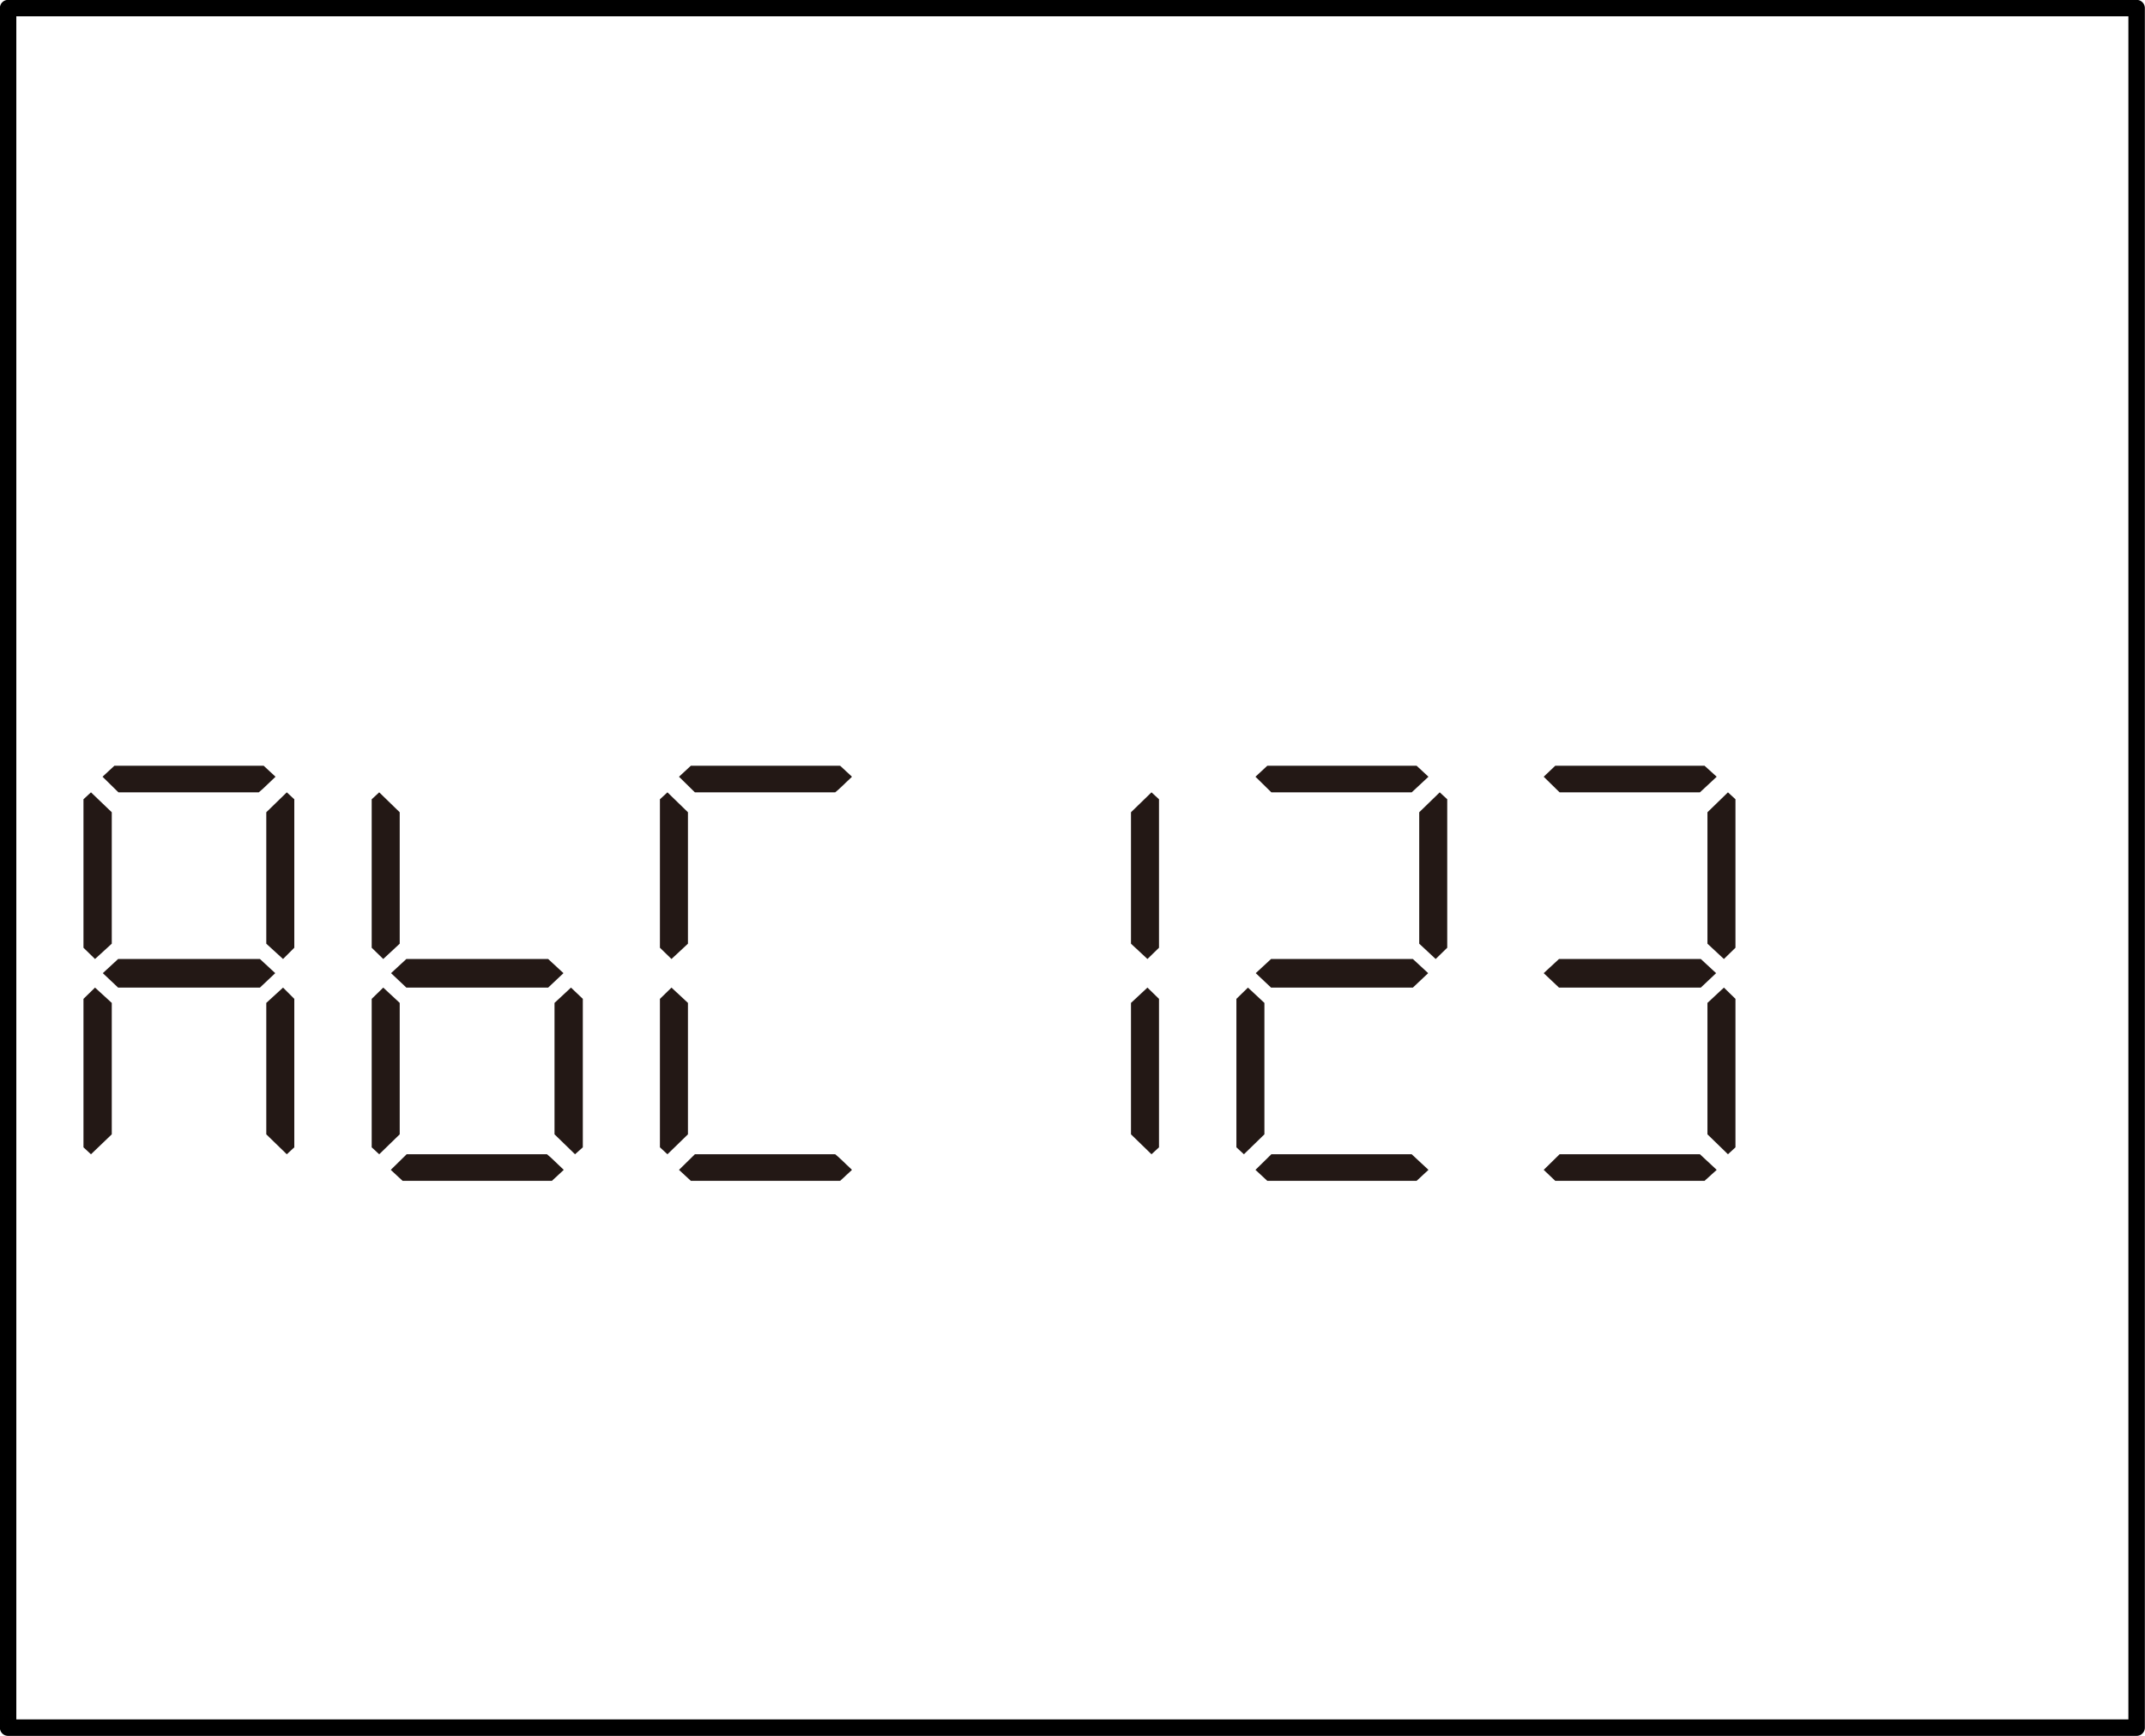 <svg id="图层_1" data-name="图层 1" xmlns="http://www.w3.org/2000/svg" viewBox="0 0 74.27 60.1"><defs><style>.cls-1{fill:none;stroke:#000;stroke-linecap:round;stroke-linejoin:round;stroke-width:0.57px;}.cls-2{fill:#231815;}</style></defs><rect class="cls-1" x="0.28" y="0.28" width="73.7" height="59.53"/><polygon class="cls-2" points="23.11 27.43 22.85 27.67 22.85 32.81 23.25 33.2 23.82 32.67 23.82 28.12 23.11 27.43"/><polygon class="cls-2" points="29.5 26.89 29.09 26.51 23.92 26.51 23.51 26.89 24.06 27.43 28.92 27.43 29.07 27.3 29.5 26.89"/><polygon class="cls-2" points="23.11 39.96 22.85 39.72 22.85 34.58 23.25 34.19 23.82 34.72 23.82 39.27 23.11 39.96"/><polygon class="cls-2" points="29.5 40.5 29.09 40.88 23.92 40.88 23.51 40.5 24.06 39.96 28.92 39.96 29.07 40.09 29.5 40.5"/><polygon class="cls-2" points="39.87 27.43 40.13 27.67 40.13 32.81 39.73 33.2 39.16 32.67 39.16 28.12 39.87 27.43"/><polygon class="cls-2" points="39.87 39.96 40.13 39.72 40.13 34.58 39.73 34.19 39.16 34.72 39.16 39.27 39.87 39.96"/><polygon class="cls-2" points="49.85 27.43 50.11 27.67 50.11 32.81 49.71 33.2 49.14 32.67 49.14 28.12 49.85 27.43"/><polygon class="cls-2" points="49.46 26.89 49.05 26.51 43.88 26.51 43.47 26.89 44.02 27.43 48.88 27.43 49.02 27.3 49.46 26.89"/><polygon class="cls-2" points="43.07 39.96 42.81 39.72 42.81 34.58 43.21 34.19 43.78 34.72 43.78 39.27 43.07 39.96"/><polygon class="cls-2" points="49.46 40.5 49.05 40.88 43.88 40.88 43.47 40.5 44.02 39.96 48.88 39.96 49.02 40.09 49.46 40.5"/><polygon class="cls-2" points="48.92 33.2 46.46 33.2 44.01 33.2 43.48 33.69 44.01 34.19 46.46 34.19 48.92 34.19 49.45 33.69 48.92 33.2"/><polygon class="cls-2" points="59.83 27.43 60.09 27.67 60.09 32.81 59.69 33.2 59.12 32.67 59.12 28.12 59.83 27.43"/><polygon class="cls-2" points="59.44 26.89 59.02 26.51 53.85 26.51 53.45 26.89 54 27.43 58.86 27.43 59 27.3 59.44 26.89"/><polygon class="cls-2" points="59.83 39.96 60.09 39.72 60.09 34.58 59.69 34.19 59.12 34.72 59.12 39.27 59.83 39.96"/><polygon class="cls-2" points="59.44 40.5 59.02 40.88 53.85 40.88 53.45 40.5 54 39.96 58.86 39.96 59 40.09 59.44 40.5"/><polygon class="cls-2" points="58.89 33.2 56.44 33.2 53.98 33.2 53.45 33.69 53.98 34.19 56.44 34.19 58.89 34.19 59.42 33.69 58.89 33.2"/><polygon class="cls-2" points="13.13 27.43 12.87 27.67 12.87 32.81 13.27 33.2 13.84 32.67 13.84 28.12 13.13 27.43"/><polygon class="cls-2" points="19.91 39.96 20.18 39.72 20.18 34.58 19.77 34.19 19.2 34.72 19.2 39.27 19.91 39.96"/><polygon class="cls-2" points="13.13 39.96 12.87 39.72 12.87 34.58 13.27 34.19 13.84 34.72 13.84 39.27 13.13 39.96"/><polygon class="cls-2" points="19.52 40.5 19.11 40.88 13.94 40.88 13.53 40.5 14.08 39.96 18.94 39.96 19.09 40.09 19.52 40.5"/><polygon class="cls-2" points="18.98 33.2 16.52 33.2 14.07 33.2 13.54 33.69 14.07 34.19 16.52 34.19 18.98 34.19 19.51 33.69 18.98 33.2"/><polygon class="cls-2" points="9.93 27.43 10.19 27.67 10.19 32.81 9.8 33.2 9.22 32.67 9.22 28.12 9.93 27.43"/><polygon class="cls-2" points="3.15 27.43 2.89 27.67 2.89 32.81 3.29 33.2 3.87 32.67 3.87 28.12 3.15 27.43"/><polygon class="cls-2" points="9.54 26.89 9.13 26.51 3.96 26.51 3.55 26.89 4.1 27.43 8.96 27.43 9.11 27.3 9.54 26.89"/><polygon class="cls-2" points="9.93 39.96 10.19 39.72 10.19 34.58 9.8 34.19 9.22 34.72 9.22 39.27 9.93 39.96"/><polygon class="cls-2" points="3.15 39.96 2.89 39.72 2.89 34.58 3.29 34.19 3.87 34.72 3.87 39.27 3.15 39.96"/><polygon class="cls-2" points="9 33.2 6.54 33.2 4.09 33.2 3.56 33.69 4.09 34.19 6.54 34.19 9 34.19 9.53 33.69 9 33.2"/></svg>